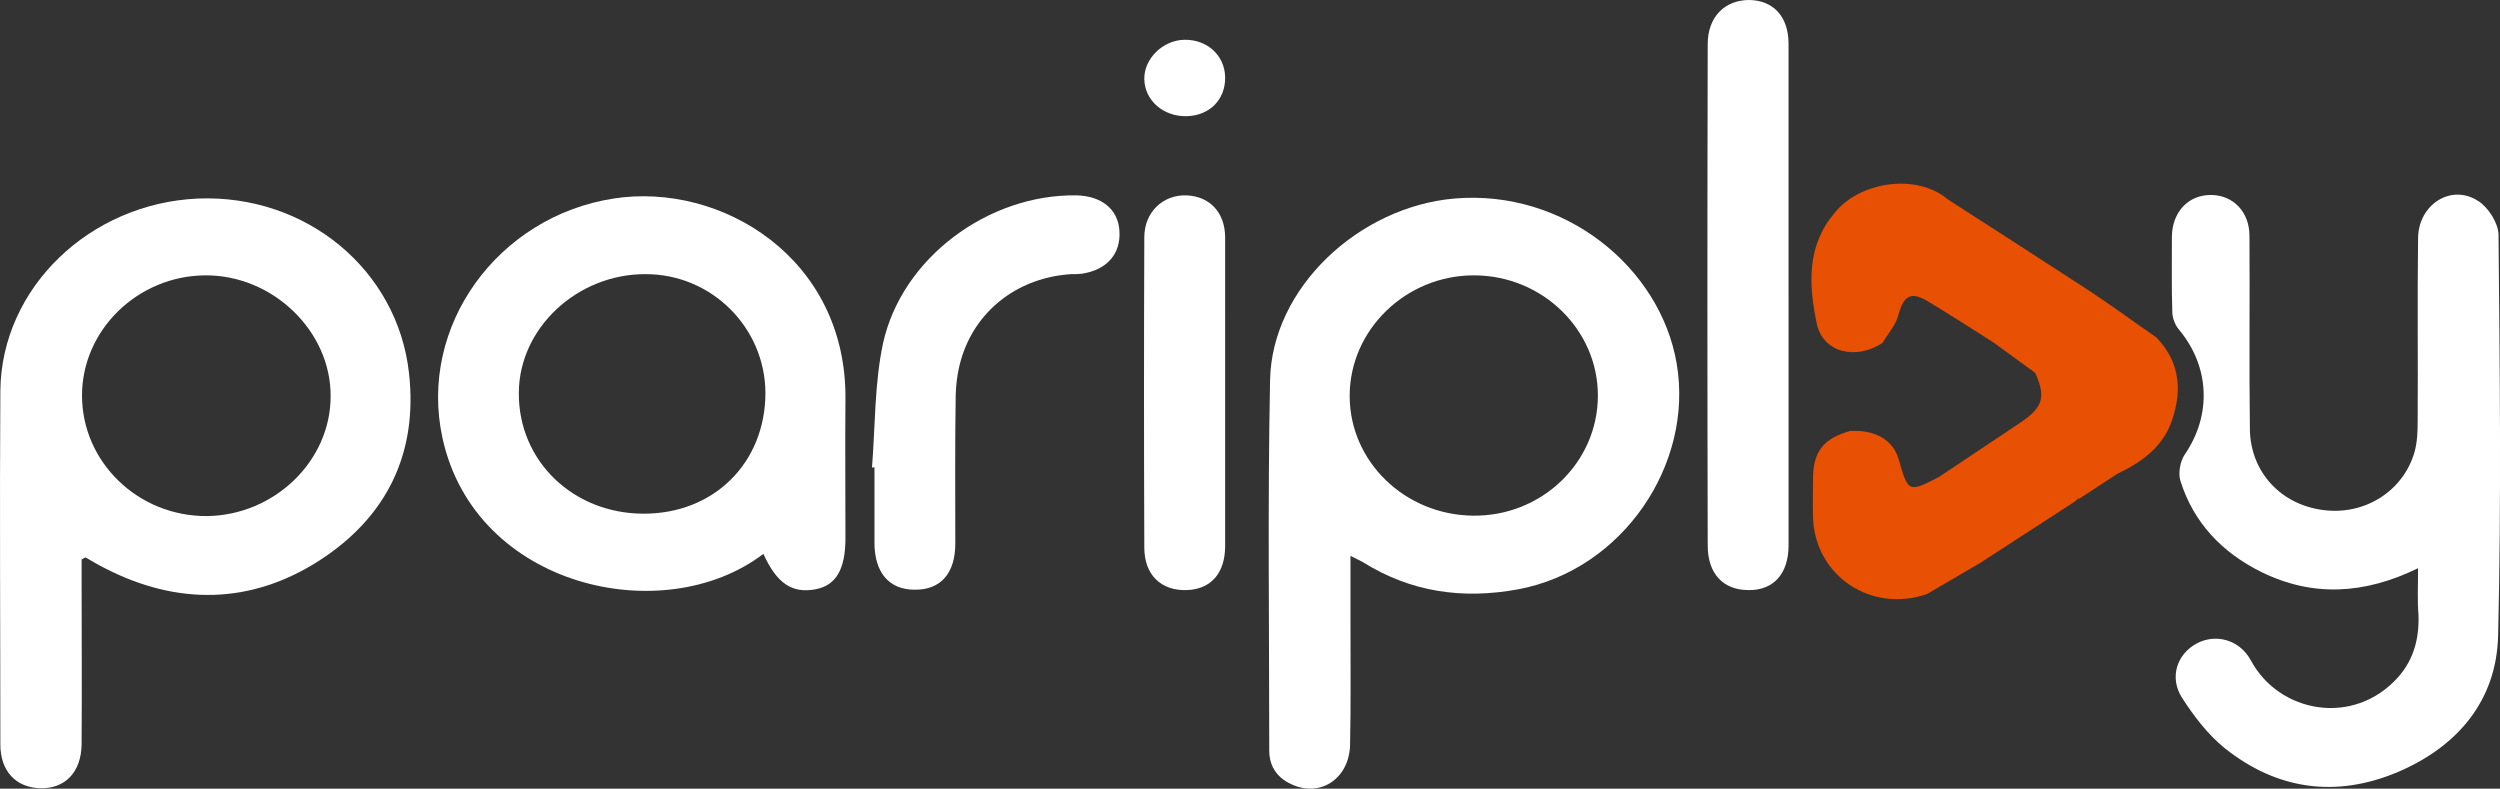 <?xml version="1.0" encoding="utf-8"?>
<!-- Generator: Adobe Illustrator 26.0.1, SVG Export Plug-In . SVG Version: 6.00 Build 0)  -->
<svg version="1.1" id="Слой_1" xmlns="http://www.w3.org/2000/svg" xmlns:xlink="http://www.w3.org/1999/xlink" x="0px" y="0px"
	 viewBox="0 0 159.037 50.169" style="enable-background:new 0 0 159.037 50.169;" xml:space="preserve">
<rect x="0" y="0" width="159.037" height="50.169" fill="#333333" stroke="none"/>
<style type="text/css">
	.st0{fill:#FFFFFF;}
	.st1{fill:#E85003;}
</style>
<g>
	<path class="st0" d="M5.191,35.589c0,0.329,0,0.734,0,1.139c0,3.544,0.026,7.087,0,10.631c-0.026,1.772-1.065,2.835-2.649,2.784
		c-1.532-0.051-2.519-1.088-2.519-2.784c0-7.518-0.052-15.01,0-22.528c0.078-6.53,5.688-11.897,12.57-12.2
		c6.883-0.278,12.7,4.531,13.427,11.112c0.571,5.113-1.429,9.163-5.714,11.922c-4.337,2.784-9.012,2.86-13.635,0.481
		C6.255,35.943,5.84,35.69,5.45,35.462C5.424,35.462,5.372,35.487,5.191,35.589z M5.217,25.16c0,4.227,3.558,7.695,7.947,7.67
		c4.285-0.051,7.869-3.493,7.869-7.619c0.026-4.151-3.688-7.72-7.973-7.695C8.775,17.541,5.217,20.984,5.217,25.16z"/>
	<path class="st0" d="M85.911,35.361c0,1.544,0,2.911,0,4.303c0,2.582,0.026,5.138-0.026,7.72c-0.052,2.076-1.766,3.291-3.558,2.582
		c-1.013-0.405-1.584-1.139-1.584-2.227c0-7.847-0.104-15.693,0.052-23.54c0.104-5.898,5.662-11.036,11.713-11.568
		c7.013-0.608,13.116,4.379,14.155,10.504c1.091,6.429-3.454,13.112-10.077,14.352c-3.558,0.658-6.857,0.177-9.921-1.747
		C86.482,35.639,86.3,35.563,85.911,35.361z M101.649,25.16c0-4.176-3.506-7.619-7.843-7.644c-4.337-0.025-7.947,3.442-7.947,7.669
		c0,4.176,3.506,7.568,7.843,7.619C98.091,32.855,101.649,29.412,101.649,25.16z"/>
	<path class="st0" d="M153.826,36.146c-3.428,1.671-6.726,1.848-9.999,0.228c-2.493-1.24-4.285-3.139-5.116-5.771
		c-0.156-0.481-0.026-1.24,0.26-1.671c1.74-2.531,1.61-5.619-0.364-7.973c-0.234-0.278-0.416-0.734-0.416-1.114
		c-0.052-1.595-0.026-3.215-0.026-4.809c0.026-1.569,1.065-2.658,2.52-2.632c1.402,0.025,2.415,1.088,2.415,2.607
		c0.026,4.101-0.026,8.176,0.026,12.276c0.026,2.734,1.974,4.835,4.701,5.164c2.597,0.329,5.038-1.19,5.766-3.67
		c0.181-0.633,0.207-1.341,0.207-2c0.026-3.873-0.026-7.771,0.026-11.644c0.026-2.126,2.104-3.468,3.818-2.354
		c0.65,0.405,1.273,1.392,1.299,2.126c0.078,8.505,0.182,17.035-0.026,25.54c-0.104,4.075-2.519,7.011-6.363,8.657
		c-3.948,1.671-7.714,1.139-11.038-1.519c-1.065-0.861-1.948-2.025-2.701-3.189c-0.831-1.291-0.338-2.784,0.935-3.468
		c1.194-0.633,2.701-0.253,3.428,1.063c1.792,3.367,6.545,4.252,9.376,1.088c1.013-1.139,1.35-2.506,1.298-3.974
		C153.774,38.221,153.826,37.285,153.826,36.146z"/>
	<path class="st0" d="M48.563,35.234c-6.337,4.834-18.336,2.152-20.414-7.366c-1.558-7.138,3.532-14.099,10.882-15.238
		c6.831-1.063,14.83,3.771,14.752,12.757c-0.026,2.936,0,5.898,0,8.834c0,2-0.597,3.012-1.896,3.265
		C50.407,37.765,49.42,37.132,48.563,35.234z M41.083,17.44c-4.363-0.025-8.077,3.442-8.077,7.568
		c-0.026,4.303,3.428,7.644,7.895,7.67c4.519,0.025,7.792-3.24,7.792-7.695C48.667,20.832,45.265,17.44,41.083,17.44z"/>
	<path class="st0" d="M113.778,18.883c0,5.265,0,10.555,0,15.82c0,1.797-0.961,2.86-2.545,2.835c-1.61,0-2.597-1.038-2.597-2.835
		c-0.026-10.631-0.026-21.262,0-31.893c0-1.721,1.065-2.81,2.649-2.81c1.532,0.025,2.493,1.063,2.493,2.784
		C113.778,8.176,113.778,13.517,113.778,18.883z"/>
	<path class="st0" d="M55.472,29.741c0.208-2.632,0.156-5.341,0.701-7.897c1.195-5.442,6.701-9.492,12.285-9.416
		c1.61,0.025,2.675,0.886,2.753,2.253c0.104,1.468-0.805,2.506-2.415,2.734c-0.208,0.025-0.441,0.025-0.649,0.025
		c-3.272,0.202-5.947,2.177-6.934,5.189c-0.26,0.785-0.39,1.645-0.416,2.481c-0.052,3.164-0.026,6.328-0.026,9.467
		c0,1.898-0.935,2.961-2.597,2.936c-1.61,0-2.545-1.088-2.545-2.987c0-1.595,0-3.189,0-4.809
		C55.602,29.741,55.524,29.741,55.472,29.741z"/>
	<path class="st0" d="M77.937,24.983c0,3.24,0,6.505,0,9.745c0,1.746-0.909,2.759-2.441,2.81c-1.636,0.051-2.701-0.962-2.701-2.708
		c-0.026-6.581-0.026-13.162,0-19.743c0-1.595,1.195-2.708,2.675-2.658s2.467,1.088,2.467,2.683
		C77.937,18.427,77.937,21.692,77.937,24.983z"/>
	<path class="st0" d="M75.47,7.391c-1.48,0.025-2.649-1.013-2.675-2.354c-0.026-1.291,1.169-2.481,2.545-2.506
		c1.454-0.025,2.571,0.987,2.597,2.379C77.963,6.328,76.95,7.366,75.47,7.391z"/>
	<path class="st1" d="M137.179,21.465c-1.429-0.987-2.805-2-4.26-2.961c-2.987-1.949-4.545-2.936-7.558-4.885l-1.454-0.937
		c-2-1.696-5.662-1.114-7.22,0.886c-0.156,0.202-0.286,0.38-0.442,0.582c-1.324,2.025-1.116,4.278-0.675,6.429
		c0.39,1.848,2.467,2.354,4.182,1.24c0.337-0.582,0.857-1.139,1.012-1.772c0.338-1.266,0.806-1.544,1.948-0.835
		c1.377,0.835,2.727,1.696,4.078,2.556c0.883,0.658,1.792,1.291,2.675,1.949c0.701,1.544,0.493,2.202-0.935,3.164
		c-1.74,1.164-3.454,2.303-5.194,3.468c-1.922,0.987-1.948,0.987-2.546-1.114c-0.363-1.24-1.454-1.898-3.09-1.822
		c-1.688,0.481-2.338,1.291-2.364,2.962c0,0.886-0.026,1.772,0,2.632c0.182,3.67,3.714,5.999,7.246,4.784
		c1.117-0.658,2.26-1.316,3.377-1.974c2-1.291,3.973-2.582,5.973-3.873c0.104-0.076,0.208-0.177,0.312-0.253
		c0,0.025,0,0.025,0,0.051c0.805-0.531,1.636-1.063,2.441-1.595c0.208-0.405,0.208-0.405,0,0c1.533-0.734,2.857-1.671,3.454-3.316
		C138.841,24.856,138.685,23.034,137.179,21.465z"/>
</g>
</svg>
